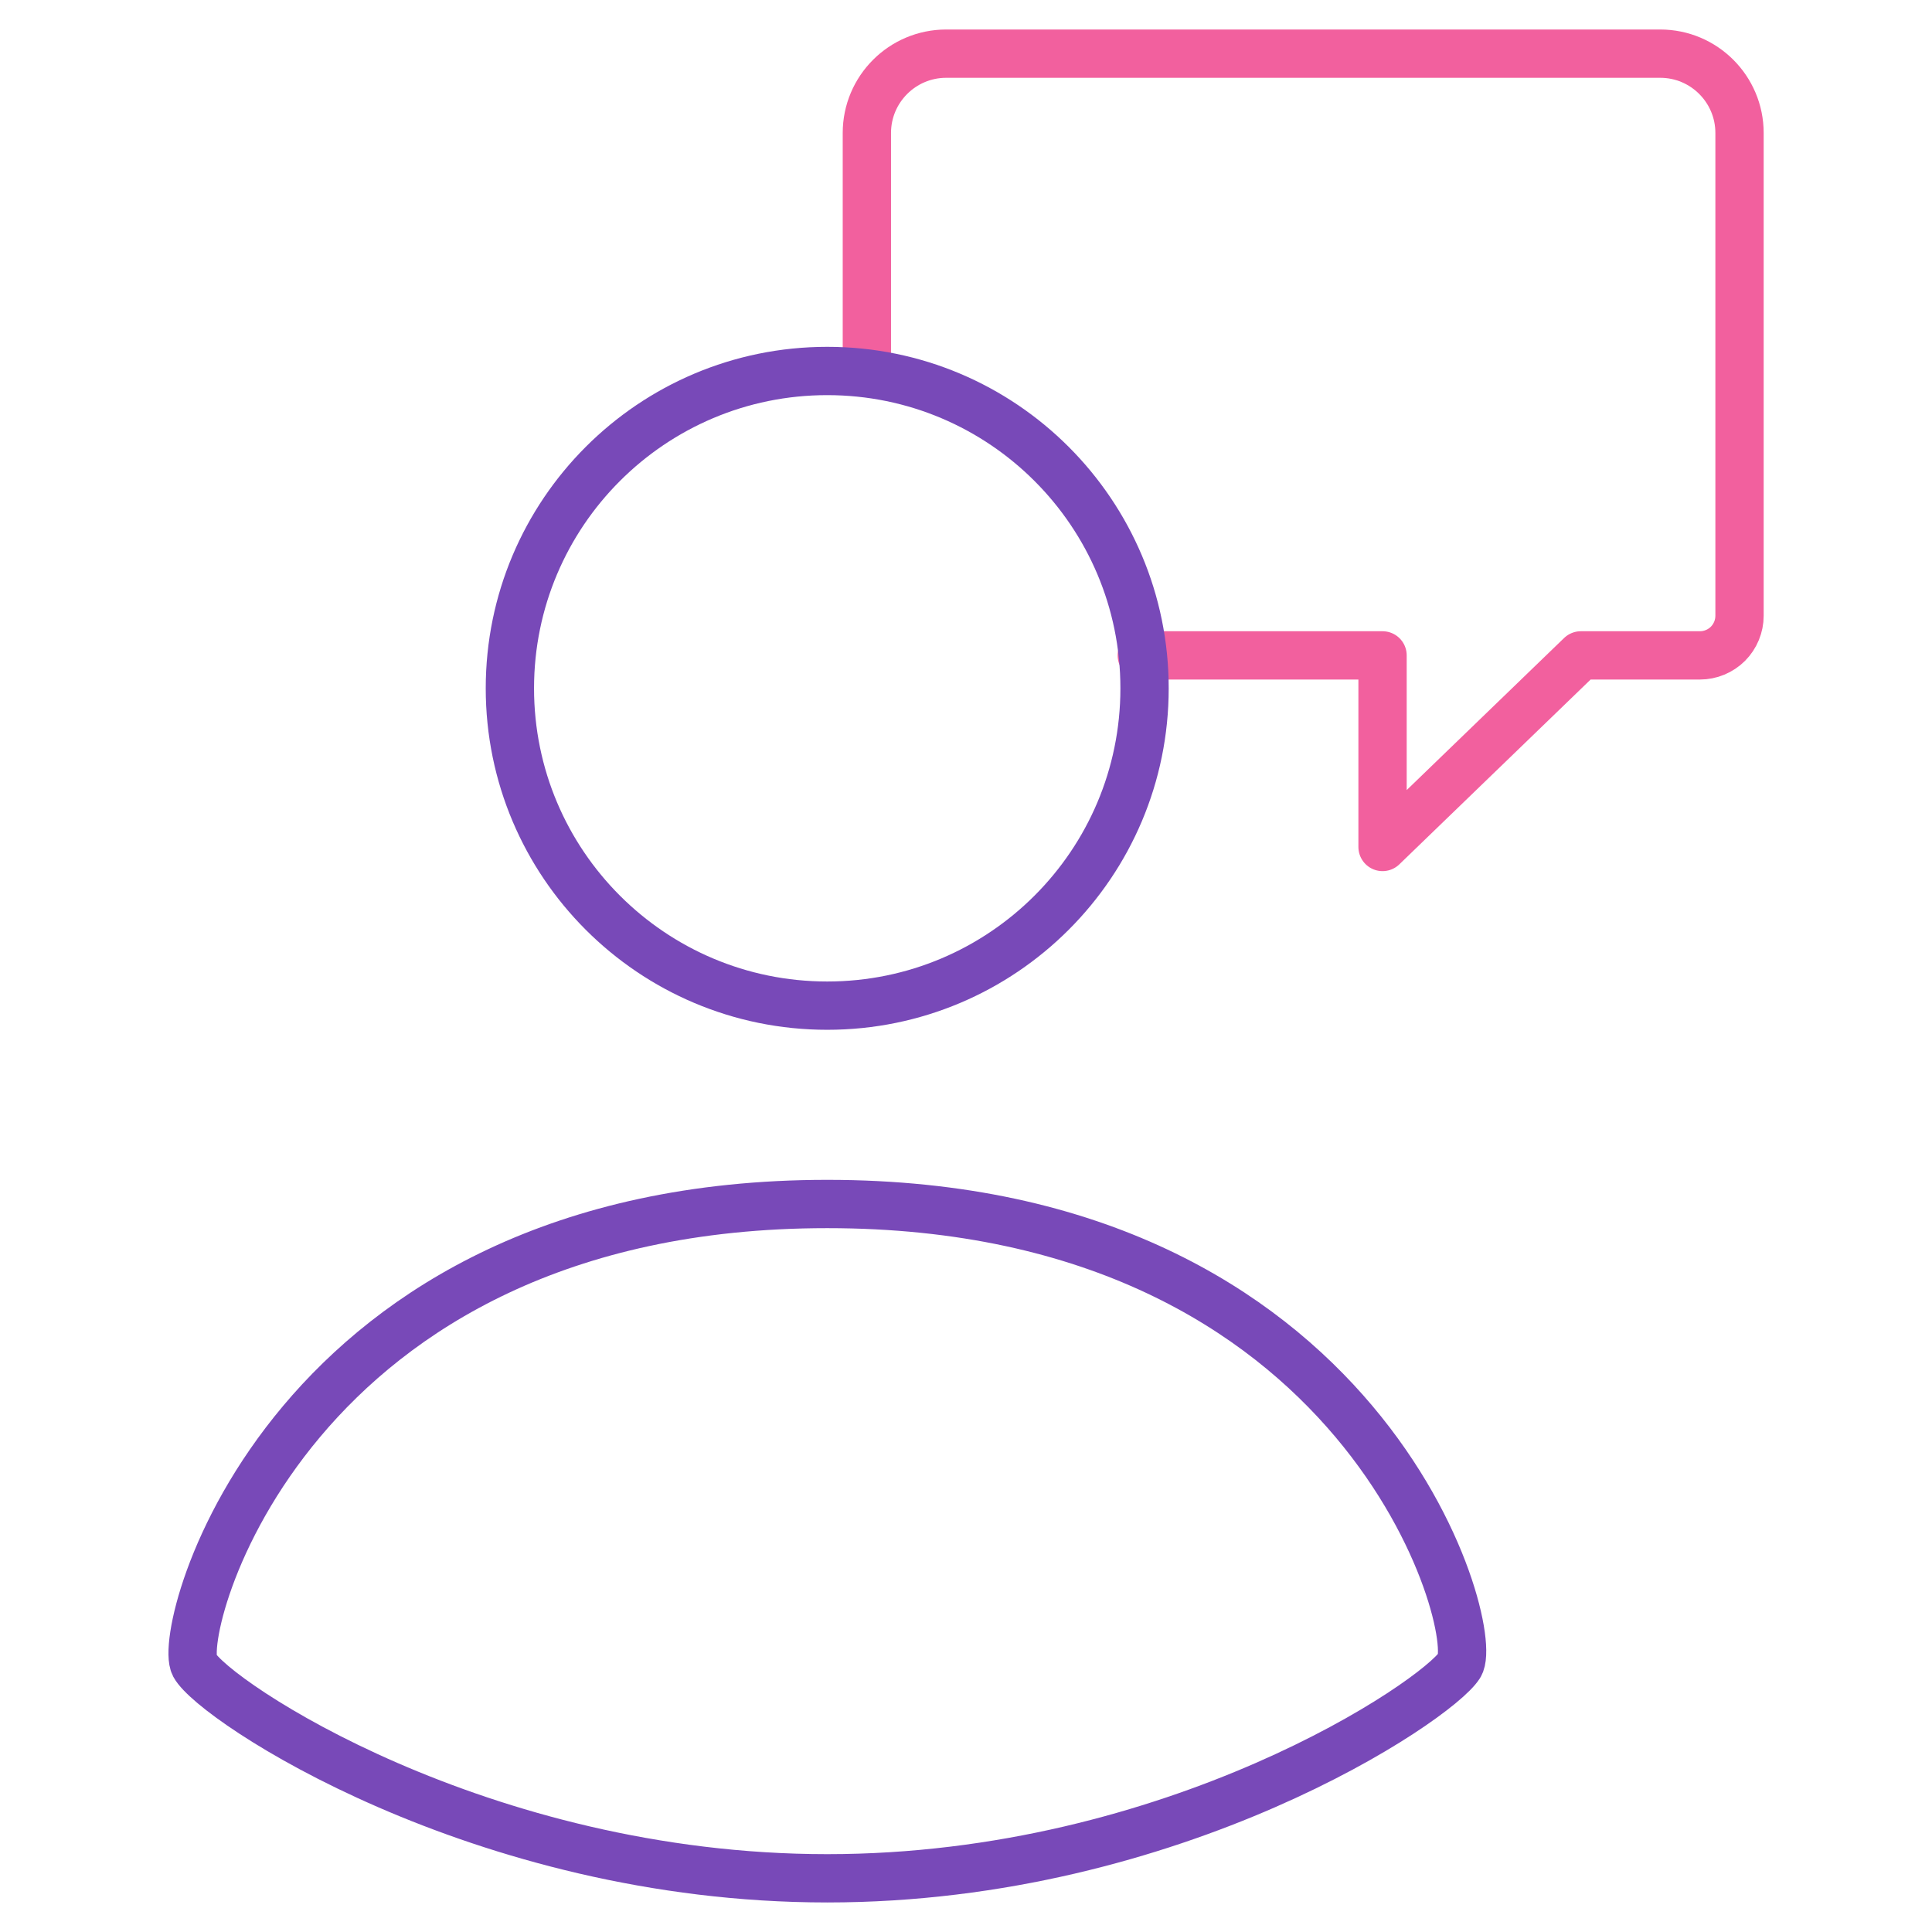 <svg width="48" height="48" viewBox="0 0 48 48" fill="none" xmlns="http://www.w3.org/2000/svg">
<path fill-rule="evenodd" clip-rule="evenodd" d="M36.262 41.374C36.814 40.497 33.946 29.913 20.553 29.913C7.16 29.913 4.361 40.497 4.834 41.374C5.307 42.251 11.92 46.666 20.553 46.666C29.186 46.666 35.7 42.261 36.262 41.374Z" stroke="#7849B8" stroke-width="1.2" stroke-linecap="round" stroke-linejoin="round"/>
<path d="M21.537 9.217V3.304C21.537 2.216 22.42 1.333 23.508 1.333H41.247C42.336 1.333 43.218 2.216 43.218 3.304V15.298C43.218 15.559 43.114 15.81 42.93 15.995C42.745 16.179 42.494 16.283 42.233 16.283H39.276L34.349 21.043V16.283H28.367" stroke="#F2609E" stroke-width="1.2" stroke-linecap="round" stroke-linejoin="round"/>
<path fill-rule="evenodd" clip-rule="evenodd" d="M20.552 24.985C24.906 24.985 28.436 21.456 28.436 17.101C28.436 12.747 24.906 9.217 20.552 9.217C16.198 9.217 12.668 12.747 12.668 17.101C12.668 21.456 16.198 24.985 20.552 24.985Z" stroke="#7849B8" stroke-width="1.2" stroke-linecap="round" stroke-linejoin="round"/>
</svg>
